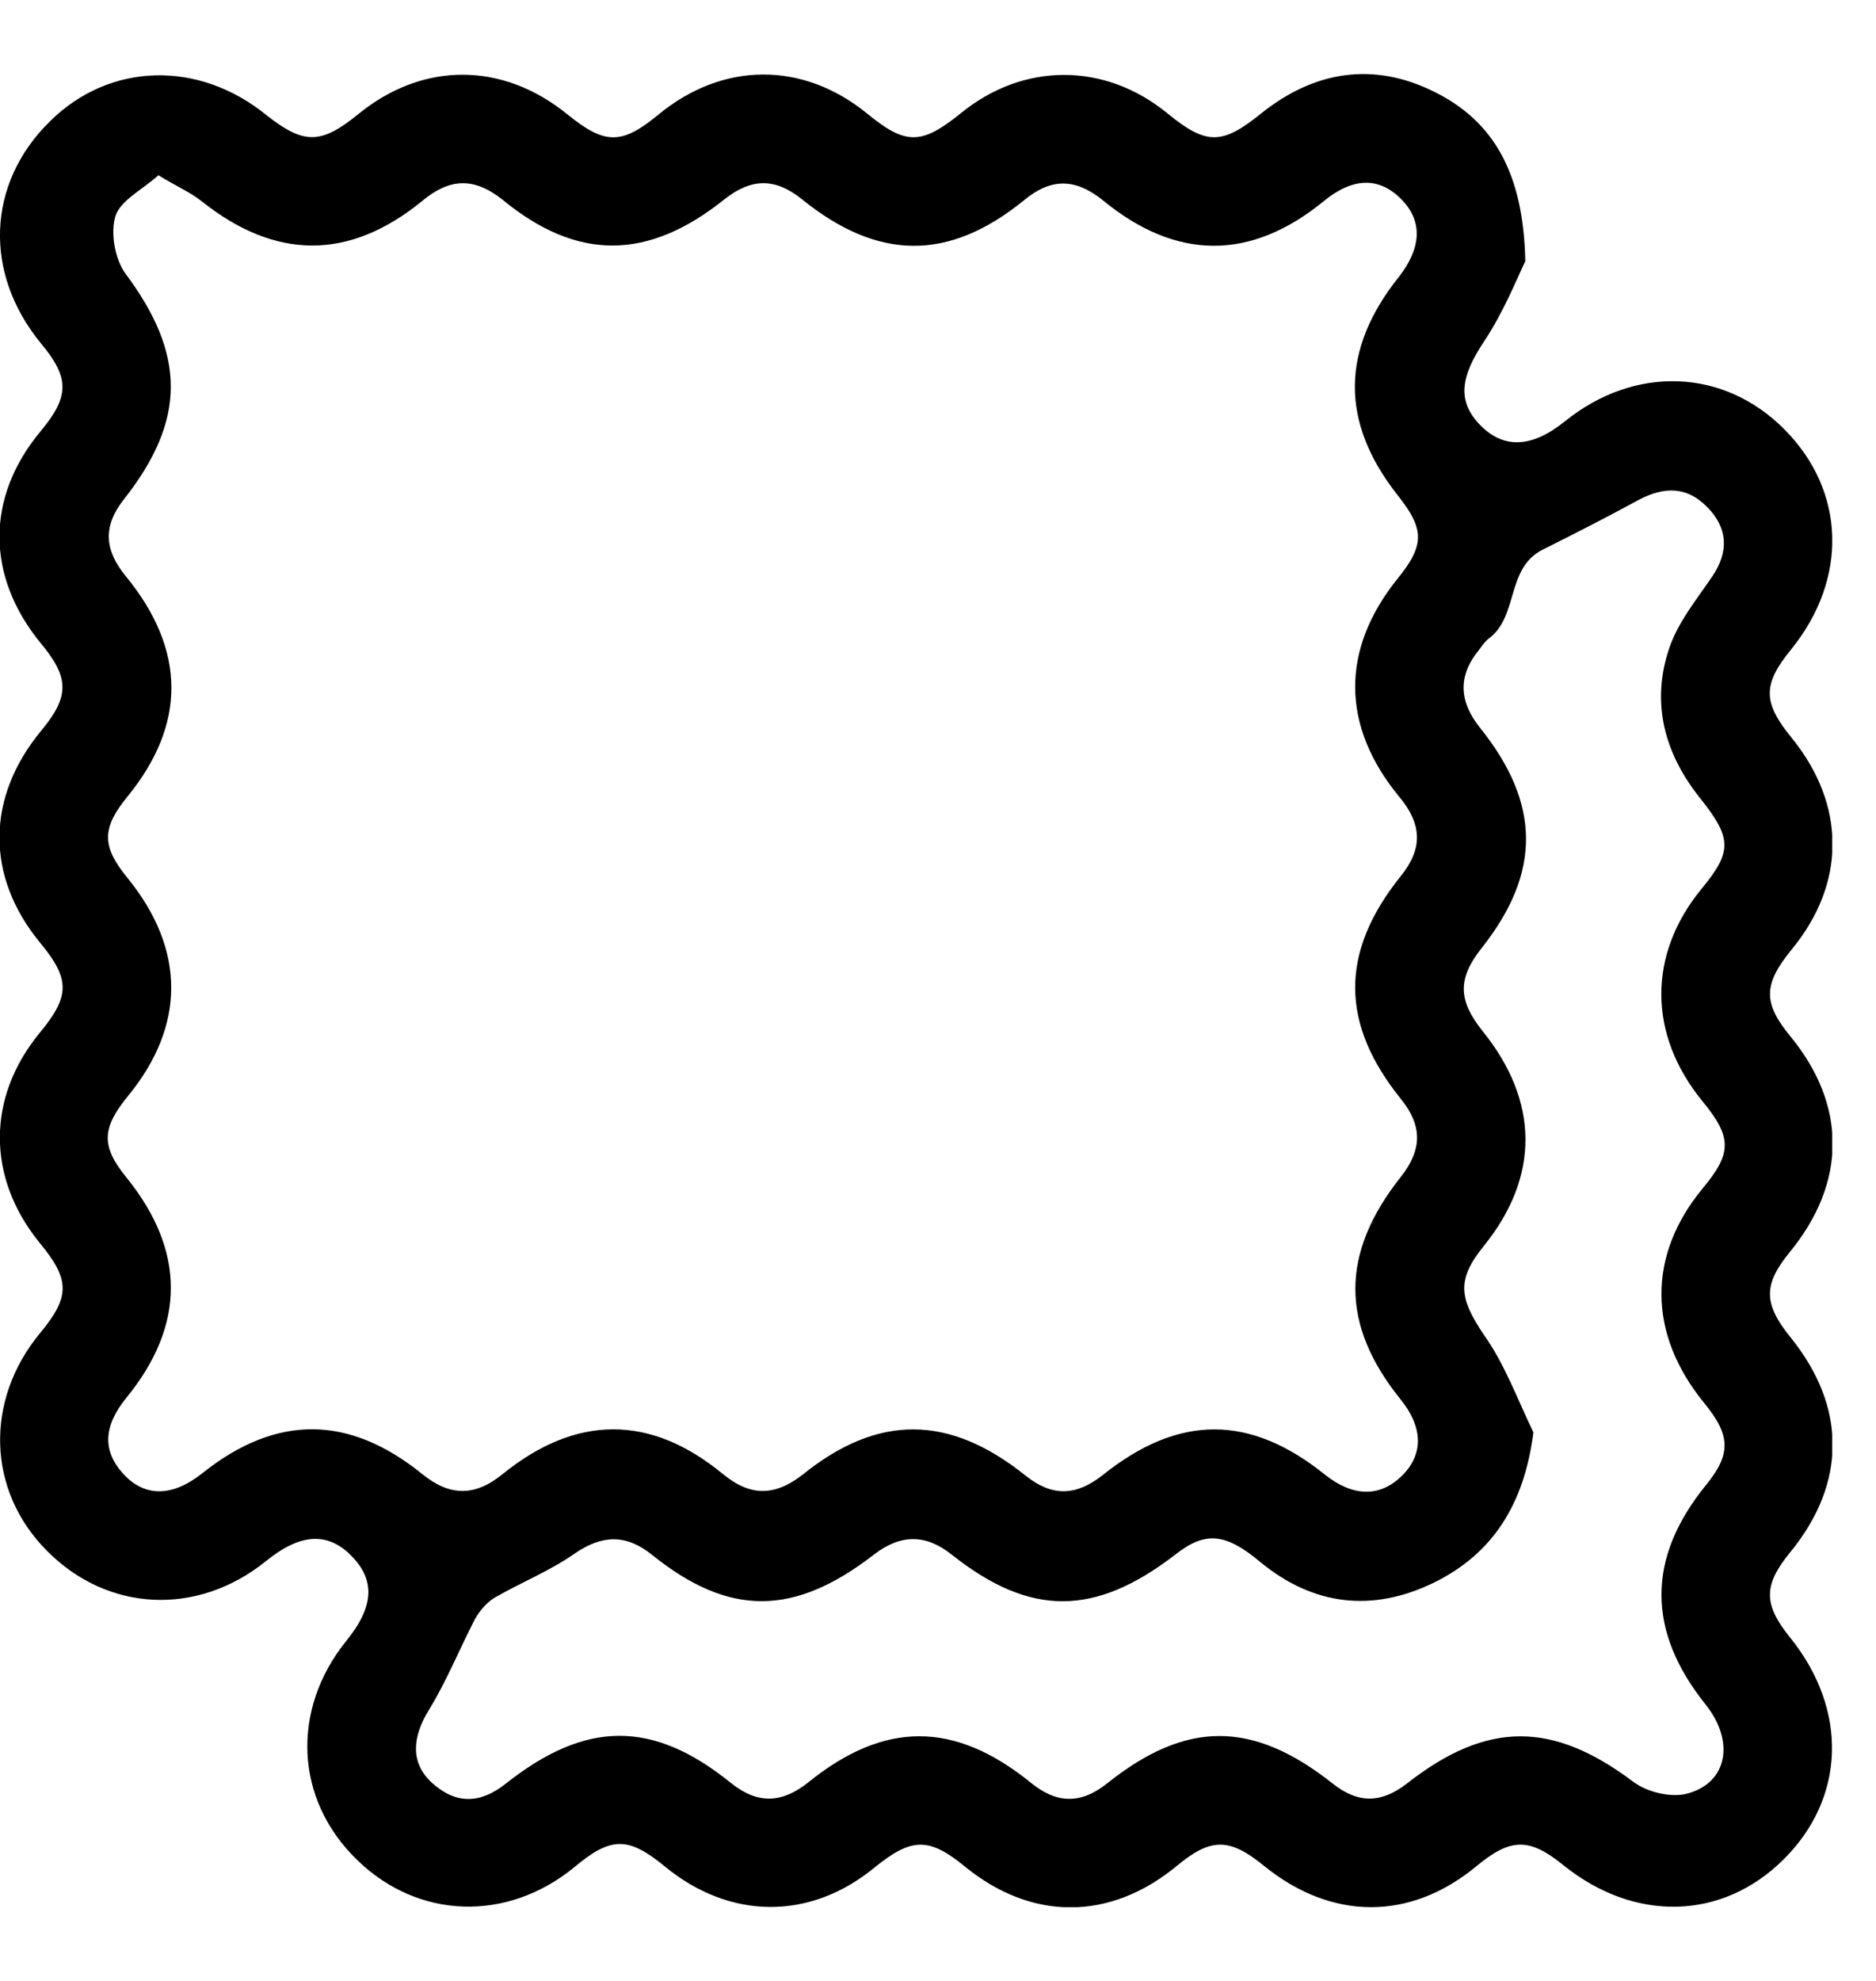 <svg xmlns="http://www.w3.org/2000/svg" fill="none" viewBox="0 0 18 19" height="19" width="18">
<g clip-path="url(#clip0_258_79)">
<path fill="black" d="M14.635 2.505C14.557 2.667 14.429 2.99 14.24 3.274C14.017 3.608 13.978 3.841 14.195 4.07C14.424 4.309 14.696 4.298 15.014 4.042C15.682 3.502 16.539 3.53 17.123 4.12C17.708 4.71 17.736 5.55 17.185 6.23C16.912 6.564 16.912 6.736 17.19 7.076C17.714 7.721 17.714 8.473 17.19 9.108C16.918 9.442 16.912 9.62 17.185 9.948C17.719 10.605 17.719 11.34 17.174 12.008C16.918 12.32 16.918 12.503 17.179 12.826C17.719 13.494 17.719 14.223 17.179 14.886C16.918 15.203 16.918 15.387 17.174 15.704C17.736 16.4 17.708 17.246 17.112 17.836C16.522 18.421 15.682 18.438 15.003 17.892C14.674 17.625 14.496 17.625 14.162 17.903C13.527 18.426 12.776 18.421 12.13 17.898C11.796 17.625 11.618 17.625 11.29 17.898C10.649 18.426 9.898 18.426 9.258 17.903C8.912 17.619 8.745 17.625 8.389 17.914C7.771 18.421 7.003 18.415 6.38 17.903C6.029 17.614 5.862 17.614 5.511 17.909C4.865 18.438 4.014 18.41 3.429 17.842C2.828 17.263 2.789 16.4 3.323 15.738C3.591 15.409 3.602 15.153 3.368 14.919C3.14 14.691 2.878 14.708 2.55 14.975C1.893 15.504 1.03 15.465 0.445 14.869C-0.122 14.296 -0.15 13.433 0.384 12.787C0.674 12.437 0.674 12.275 0.379 11.919C-0.128 11.295 -0.128 10.527 0.379 9.909C0.674 9.553 0.674 9.392 0.384 9.041C-0.139 8.406 -0.134 7.649 0.395 7.009C0.668 6.68 0.668 6.502 0.39 6.168C-0.134 5.528 -0.139 4.771 0.39 4.136C0.668 3.802 0.668 3.624 0.395 3.296C-0.161 2.622 -0.128 1.759 0.479 1.164C1.052 0.596 1.909 0.574 2.561 1.108C2.917 1.386 3.078 1.386 3.435 1.097C4.053 0.59 4.821 0.59 5.444 1.097C5.801 1.386 5.962 1.392 6.313 1.103C6.931 0.59 7.704 0.585 8.322 1.091C8.69 1.392 8.84 1.392 9.219 1.086C9.82 0.596 10.599 0.596 11.2 1.086C11.573 1.392 11.724 1.392 12.097 1.091C12.609 0.679 13.177 0.59 13.761 0.88C14.335 1.164 14.618 1.665 14.635 2.505ZM1.52 1.681C1.364 1.821 1.158 1.921 1.108 2.071C1.058 2.233 1.102 2.483 1.202 2.622C1.781 3.396 1.793 4.025 1.186 4.793C0.985 5.049 1.002 5.278 1.208 5.528C1.787 6.235 1.787 6.948 1.225 7.638C0.974 7.944 0.974 8.117 1.225 8.423C1.781 9.108 1.781 9.837 1.23 10.51C0.974 10.822 0.969 10.995 1.214 11.295C1.781 11.997 1.781 12.709 1.214 13.405C0.991 13.678 0.98 13.917 1.186 14.14C1.392 14.363 1.659 14.357 1.943 14.129C2.65 13.567 3.346 13.567 4.053 14.14C4.314 14.351 4.554 14.357 4.821 14.14C5.528 13.567 6.24 13.567 6.931 14.134C7.192 14.351 7.426 14.357 7.699 14.146C8.423 13.561 9.107 13.567 9.837 14.151C10.093 14.357 10.321 14.351 10.577 14.151C11.312 13.561 11.996 13.567 12.715 14.146C12.982 14.357 13.238 14.363 13.449 14.157C13.661 13.951 13.655 13.689 13.438 13.422C12.859 12.704 12.859 12.019 13.444 11.284C13.644 11.028 13.65 10.8 13.444 10.544C12.859 9.82 12.854 9.135 13.438 8.406C13.655 8.139 13.644 7.905 13.427 7.644C12.865 6.964 12.865 6.23 13.405 5.556C13.672 5.228 13.672 5.077 13.405 4.743C12.859 4.047 12.865 3.352 13.422 2.656C13.639 2.377 13.65 2.127 13.455 1.921C13.238 1.693 12.982 1.698 12.698 1.932C12.002 2.5 11.29 2.5 10.588 1.926C10.321 1.709 10.087 1.704 9.825 1.921C9.107 2.505 8.428 2.505 7.693 1.91C7.437 1.704 7.209 1.709 6.953 1.91C6.218 2.5 5.539 2.505 4.821 1.915C4.548 1.698 4.314 1.709 4.053 1.926C3.351 2.5 2.644 2.494 1.937 1.932C1.826 1.843 1.692 1.787 1.52 1.681ZM14.713 13.739C14.624 14.43 14.323 14.903 13.756 15.181C13.171 15.465 12.603 15.404 12.091 14.981C11.757 14.702 11.562 14.685 11.273 14.914C10.505 15.504 9.887 15.509 9.135 14.914C8.885 14.713 8.645 14.713 8.389 14.908C7.621 15.504 6.997 15.509 6.257 14.914C6.007 14.713 5.778 14.719 5.511 14.903C5.272 15.07 4.993 15.181 4.743 15.326C4.671 15.37 4.604 15.448 4.559 15.526C4.409 15.816 4.286 16.122 4.119 16.395C3.952 16.662 3.936 16.912 4.147 17.102C4.376 17.308 4.609 17.302 4.854 17.107C5.622 16.5 6.263 16.495 7.014 17.102C7.27 17.308 7.504 17.296 7.755 17.096C8.484 16.506 9.157 16.506 9.887 17.096C10.137 17.302 10.371 17.308 10.627 17.102C11.384 16.5 12.019 16.5 12.787 17.107C13.032 17.302 13.255 17.296 13.499 17.107C14.273 16.5 14.902 16.512 15.671 17.09C15.804 17.191 16.038 17.246 16.194 17.202C16.578 17.096 16.645 16.701 16.366 16.35C15.799 15.643 15.799 14.942 16.372 14.24C16.611 13.945 16.606 13.767 16.35 13.455C15.81 12.793 15.804 12.041 16.339 11.396C16.622 11.056 16.617 10.906 16.333 10.56C15.81 9.92 15.81 9.152 16.328 8.523C16.622 8.167 16.617 8.039 16.316 7.66C15.971 7.232 15.838 6.742 16.016 6.218C16.099 5.968 16.283 5.745 16.433 5.523C16.589 5.289 16.578 5.066 16.383 4.866C16.188 4.665 15.971 4.665 15.726 4.793C15.42 4.96 15.114 5.116 14.802 5.272C14.446 5.45 14.574 5.918 14.279 6.129C14.245 6.157 14.218 6.196 14.19 6.235C13.984 6.486 14.001 6.731 14.201 6.981C14.786 7.71 14.786 8.373 14.218 9.091C13.984 9.386 13.989 9.592 14.223 9.887C14.769 10.56 14.774 11.284 14.24 11.947C13.973 12.275 14.001 12.448 14.234 12.798C14.435 13.077 14.557 13.416 14.713 13.739Z"></path>
</g>
<defs>
<clipPath id="clip0_258_79">
<rect transform="translate(0 0.707)" fill="white" height="17.586" width="17.58"></rect>
</clipPath>
</defs>
</svg>
